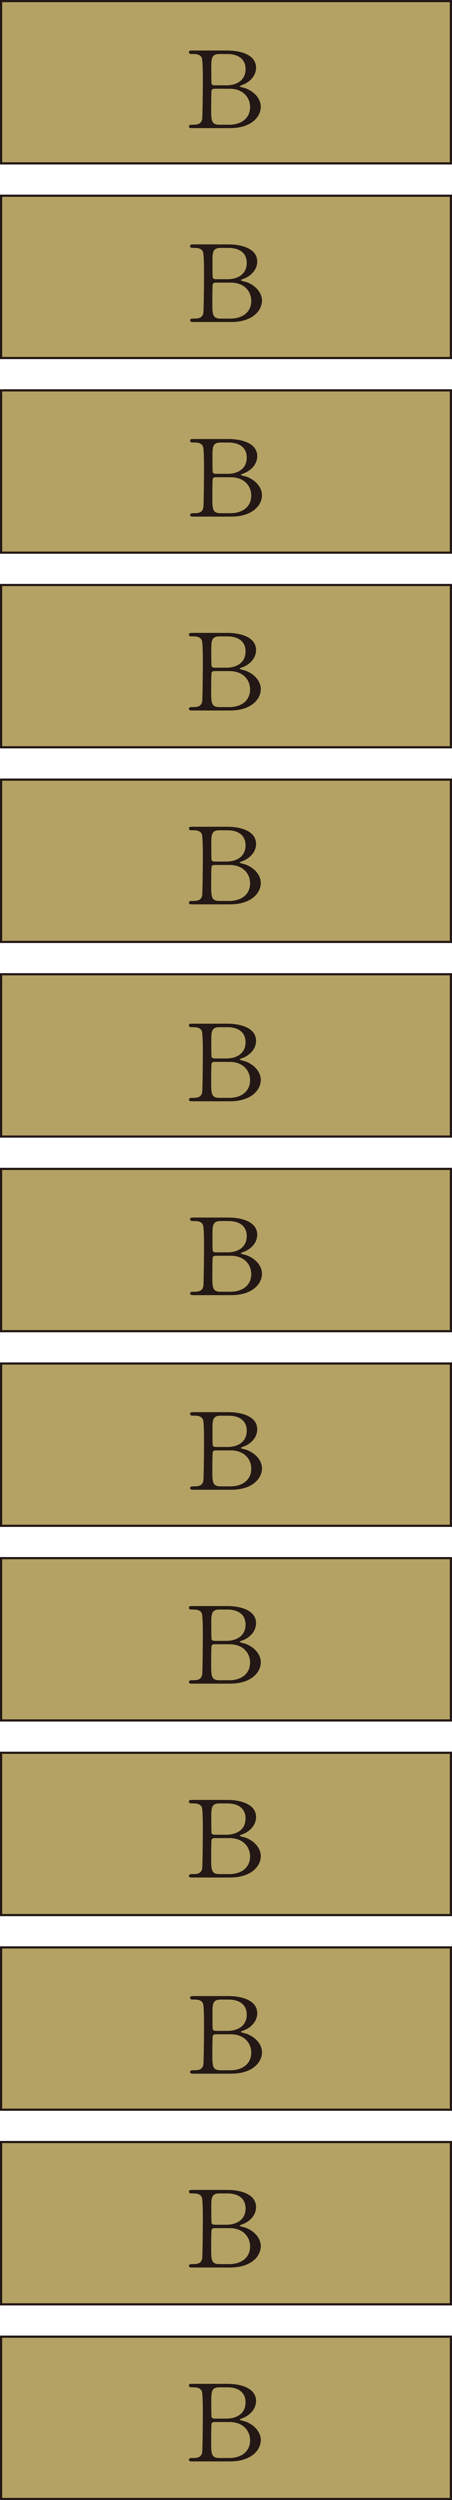 <?xml version="1.0" encoding="UTF-8"?><svg id="_レイヤー_2" xmlns="http://www.w3.org/2000/svg" viewBox="0 0 166 916.346"><defs><style>.cls-1{fill:#b3a263;}.cls-2{fill:#231815;}</style></defs><g id="_レイヤー_6"><rect class="cls-1" x=".4" y="713.779" width="165.2" height="59.491"/><path class="cls-2" d="M165.2,714.179v58.691H.8v-58.691h164.4M166,713.379H0v60.291h166v-60.291h0Z"/><rect class="cls-1" x=".4" y="785.117" width="165.2" height="59.491"/><path class="cls-2" d="M165.2,785.517v58.691H.8v-58.691h164.4M166,784.717H0v60.291h166v-60.291h0Z"/><rect class="cls-1" x=".4" y="856.455" width="165.2" height="59.491"/><path class="cls-2" d="M165.2,856.855v58.691H.8v-58.691h164.4M166,856.055H0v60.291h166v-60.291h0Z"/><path class="cls-2" d="M83.949,731.617c4.638,0,10.519,1.444,10.519,6.282,0,3.043-2.402,5.384-5.011,6.321-.248.078-.994.351-.994.546s1.739.546,2.071.663c3.561,1.327,5.673,4.058,5.673,6.789,0,3.707-3.52,7.842-11.264,7.842h-13.873c-.621,0-1.242,0-1.242-.624s.621-.624,1.284-.624c1.367,0,3.189,0,3.561-2.029.166-.781.249-11.783.249-13.304,0-1.717.041-8.076-.373-9.13-.538-1.444-2.485-1.444-2.899-1.444-1.367,0-1.822,0-1.822-.663,0-.624.414-.624,1.615-.624h12.506ZM79.104,745.624c-.29,0-.787.156-.953.507s-.166,5.891-.166,6.789c0,4.253,0,5.892,3.023,5.892h3.603c4.473,0,7.661-2.38,7.661-6.477,0-3.433-2.485-6.711-7.537-6.711h-5.632ZM83.576,744.375c3.893,0,7.04-1.951,7.04-5.93,0-3.785-2.775-5.54-6.667-5.54h-2.94c-2.982,0-2.982,1.756-2.982,5.15,0,1.951,0,5.462.124,5.813.166.351.704.507.953.507h4.473Z"/><path class="cls-2" d="M83.518,802.669c4.638,0,10.519,1.444,10.519,6.282,0,3.043-2.402,5.384-5.011,6.321-.248.078-.994.351-.994.546s1.739.546,2.071.663c3.561,1.327,5.674,4.058,5.674,6.789,0,3.706-3.52,7.842-11.264,7.842h-13.873c-.621,0-1.242,0-1.242-.624s.621-.624,1.284-.624c1.367,0,3.189,0,3.561-2.029.166-.781.248-11.783.248-13.304,0-1.717.041-8.076-.373-9.13-.538-1.444-2.485-1.444-2.899-1.444-1.367,0-1.822,0-1.822-.663,0-.624.414-.624,1.615-.624h12.506ZM78.673,816.676c-.29,0-.787.156-.952.507s-.166,5.892-.166,6.789c0,4.253,0,5.891,3.023,5.891h3.603c4.473,0,7.661-2.38,7.661-6.477,0-3.433-2.485-6.711-7.537-6.711h-5.632ZM83.145,815.427c3.893,0,7.04-1.951,7.04-5.93,0-3.785-2.775-5.54-6.667-5.54h-2.94c-2.982,0-2.982,1.756-2.982,5.15,0,1.951,0,5.462.124,5.813.166.351.704.507.952.507h4.473Z"/><path class="cls-2" d="M83.518,873.734c4.638,0,10.519,1.444,10.519,6.281,0,3.043-2.402,5.385-5.011,6.321-.248.078-.994.351-.994.546s1.739.546,2.071.663c3.561,1.327,5.674,4.058,5.674,6.789,0,3.707-3.52,7.842-11.264,7.842h-13.873c-.621,0-1.242,0-1.242-.624s.621-.624,1.284-.624c1.367,0,3.189,0,3.561-2.029.166-.78.248-11.783.248-13.304,0-1.717.041-8.077-.373-9.13-.538-1.444-2.485-1.444-2.899-1.444-1.367,0-1.822,0-1.822-.663,0-.624.414-.624,1.615-.624h12.506ZM78.673,887.741c-.29,0-.787.156-.952.507s-.166,5.892-.166,6.789c0,4.253,0,5.891,3.023,5.891h3.603c4.473,0,7.661-2.38,7.661-6.477,0-3.433-2.485-6.711-7.537-6.711h-5.632ZM83.145,886.492c3.893,0,7.04-1.951,7.04-5.93,0-3.785-2.775-5.541-6.667-5.541h-2.94c-2.982,0-2.982,1.756-2.982,5.15,0,1.951,0,5.462.124,5.813.166.351.704.507.952.507h4.473Z"/><rect class="cls-1" x=".4" y="499.765" width="165.2" height="59.491"/><path class="cls-2" d="M165.2,500.165v58.691H.8v-58.691h164.4M166,499.365H0v60.291h166v-60.291h0Z"/><rect class="cls-1" x=".4" y="571.103" width="165.2" height="59.491"/><path class="cls-2" d="M165.2,571.503v58.691H.8v-58.691h164.4M166,570.703H0v60.291h166v-60.291h0Z"/><rect class="cls-1" x=".4" y="642.441" width="165.2" height="59.491"/><path class="cls-2" d="M165.2,642.841v58.691H.8v-58.691h164.4M166,642.042H0v60.291h166v-60.291h0Z"/><path class="cls-2" d="M83.949,517.601c4.638,0,10.519,1.444,10.519,6.282,0,3.043-2.402,5.384-5.011,6.32-.248.078-.994.351-.994.546s1.739.546,2.071.663c3.561,1.327,5.673,4.058,5.673,6.789,0,3.707-3.52,7.842-11.264,7.842h-13.873c-.621,0-1.242,0-1.242-.624s.621-.624,1.284-.624c1.367,0,3.189,0,3.561-2.029.166-.781.249-11.783.249-13.305,0-1.717.041-8.076-.373-9.13-.538-1.444-2.485-1.444-2.899-1.444-1.367,0-1.822,0-1.822-.663,0-.624.414-.624,1.615-.624h12.506ZM79.104,531.607c-.29,0-.787.156-.953.507s-.166,5.892-.166,6.789c0,4.253,0,5.892,3.023,5.892h3.603c4.473,0,7.661-2.38,7.661-6.477,0-3.433-2.485-6.711-7.537-6.711h-5.632ZM83.576,530.359c3.893,0,7.04-1.951,7.04-5.93,0-3.785-2.775-5.54-6.667-5.54h-2.94c-2.982,0-2.982,1.756-2.982,5.15,0,1.951,0,5.462.124,5.813.166.351.704.507.953.507h4.473Z"/><path class="cls-2" d="M83.518,588.661c4.638,0,10.519,1.444,10.519,6.282,0,3.043-2.402,5.384-5.011,6.321-.248.078-.994.351-.994.546s1.739.546,2.071.663c3.561,1.327,5.674,4.058,5.674,6.789,0,3.707-3.52,7.842-11.264,7.842h-13.873c-.621,0-1.242,0-1.242-.624s.621-.624,1.284-.624c1.367,0,3.189,0,3.561-2.029.166-.781.248-11.783.248-13.304,0-1.717.041-8.076-.373-9.13-.538-1.444-2.485-1.444-2.899-1.444-1.367,0-1.822,0-1.822-.663,0-.624.414-.624,1.615-.624h12.506ZM78.673,602.667c-.29,0-.787.156-.952.507s-.166,5.892-.166,6.789c0,4.253,0,5.892,3.023,5.892h3.603c4.473,0,7.661-2.38,7.661-6.477,0-3.433-2.485-6.711-7.537-6.711h-5.632ZM83.145,601.419c3.893,0,7.04-1.951,7.04-5.93,0-3.785-2.775-5.54-6.667-5.54h-2.94c-2.982,0-2.982,1.756-2.982,5.15,0,1.951,0,5.462.124,5.813.166.351.704.507.952.507h4.473Z"/><path class="cls-2" d="M83.518,659.717c4.638,0,10.519,1.444,10.519,6.282,0,3.043-2.402,5.384-5.011,6.321-.248.078-.994.351-.994.546s1.739.546,2.071.663c3.561,1.327,5.674,4.058,5.674,6.789,0,3.707-3.52,7.842-11.264,7.842h-13.873c-.621,0-1.242,0-1.242-.624s.621-.624,1.284-.624c1.367,0,3.189,0,3.561-2.029.166-.781.248-11.783.248-13.304,0-1.717.041-8.076-.373-9.13-.538-1.444-2.485-1.444-2.899-1.444-1.367,0-1.822,0-1.822-.663,0-.624.414-.624,1.615-.624h12.506ZM78.673,673.723c-.29,0-.787.156-.952.507s-.166,5.891-.166,6.789c0,4.253,0,5.892,3.023,5.892h3.603c4.473,0,7.661-2.38,7.661-6.477,0-3.433-2.485-6.711-7.537-6.711h-5.632ZM83.145,672.475c3.893,0,7.04-1.951,7.04-5.93,0-3.785-2.775-5.54-6.667-5.54h-2.94c-2.982,0-2.982,1.756-2.982,5.15,0,1.951,0,5.462.124,5.813.166.351.704.507.952.507h4.473Z"/><rect class="cls-1" x=".4" y="357.09" width="165.2" height="59.491"/><path class="cls-2" d="M165.2,357.49v58.691H.8v-58.691h164.4M166,356.69H0v60.291h166v-60.291h0Z"/><rect class="cls-1" x=".4" y="428.427" width="165.2" height="59.491"/><path class="cls-2" d="M165.2,428.827v58.691H.8v-58.691h164.4M166,428.028H0v60.291h166v-60.291h0Z"/><path class="cls-2" d="M83.518,375.205c4.638,0,10.519,1.444,10.519,6.282,0,3.043-2.402,5.384-5.011,6.321-.248.078-.994.351-.994.546s1.739.546,2.071.664c3.561,1.326,5.674,4.058,5.674,6.789,0,3.707-3.52,7.842-11.264,7.842h-13.873c-.621,0-1.242,0-1.242-.624s.621-.625,1.284-.625c1.367,0,3.189,0,3.561-2.029.166-.78.248-11.783.248-13.305,0-1.716.041-8.076-.373-9.13-.538-1.444-2.485-1.444-2.899-1.444-1.367,0-1.822,0-1.822-.663,0-.624.414-.624,1.615-.624h12.506ZM78.673,389.212c-.29,0-.787.156-.952.507s-.166,5.892-.166,6.789c0,4.252,0,5.891,3.023,5.891h3.603c4.473,0,7.661-2.38,7.661-6.477,0-3.434-2.485-6.711-7.537-6.711h-5.632ZM83.145,387.963c3.893,0,7.04-1.951,7.04-5.93,0-3.785-2.775-5.541-6.667-5.541h-2.94c-2.982,0-2.982,1.756-2.982,5.15,0,1.951,0,5.462.124,5.813.166.351.704.507.952.507h4.473Z"/><path class="cls-2" d="M83.949,446.266c4.638,0,10.519,1.444,10.519,6.281,0,3.043-2.402,5.384-5.011,6.321-.248.078-.994.351-.994.546s1.739.546,2.071.663c3.561,1.327,5.673,4.058,5.673,6.789,0,3.707-3.52,7.842-11.264,7.842h-13.873c-.621,0-1.242,0-1.242-.624s.621-.624,1.284-.624c1.367,0,3.189,0,3.561-2.029.166-.78.249-11.783.249-13.305,0-1.717.041-8.076-.373-9.13-.538-1.444-2.485-1.444-2.899-1.444-1.367,0-1.822,0-1.822-.663,0-.624.414-.624,1.615-.624h12.506ZM79.104,460.272c-.29,0-.787.156-.953.507s-.166,5.892-.166,6.789c0,4.253,0,5.892,3.023,5.892h3.603c4.473,0,7.661-2.38,7.661-6.477,0-3.433-2.485-6.711-7.537-6.711h-5.632ZM83.576,459.024c3.893,0,7.04-1.951,7.04-5.93,0-3.785-2.775-5.541-6.667-5.541h-2.94c-2.982,0-2.982,1.756-2.982,5.15,0,1.95,0,5.462.124,5.813.166.351.704.507.953.507h4.473Z"/><rect class="cls-1" x=".4" y="143.076" width="165.2" height="59.491"/><path class="cls-2" d="M165.2,143.476v58.691H.8v-58.691h164.4M166,142.676H0v60.291h166v-60.291h0Z"/><rect class="cls-1" x=".4" y="214.414" width="165.2" height="59.49"/><path class="cls-2" d="M165.2,214.814v58.691H.8v-58.691h164.4M166,214.014H0v60.29h166v-60.29h0Z"/><rect class="cls-1" x=".4" y="285.752" width="165.2" height="59.491"/><path class="cls-2" d="M165.2,286.152v58.691H.8v-58.691h164.4M166,285.352H0v60.291h166v-60.291h0Z"/><path class="cls-2" d="M83.949,160.914c4.638,0,10.519,1.443,10.519,6.281,0,3.043-2.402,5.384-5.011,6.321-.248.078-.994.351-.994.546s1.739.546,2.071.663c3.561,1.326,5.673,4.058,5.673,6.789,0,3.707-3.52,7.842-11.264,7.842h-13.873c-.621,0-1.242,0-1.242-.624s.621-.624,1.284-.624c1.367,0,3.189,0,3.561-2.029.166-.78.249-11.783.249-13.305,0-1.717.041-8.076-.373-9.13-.538-1.443-2.485-1.443-2.899-1.443-1.367,0-1.822,0-1.822-.664,0-.624.414-.624,1.615-.624h12.506ZM79.104,174.92c-.29,0-.787.156-.953.507-.166.351-.166,5.891-.166,6.789,0,4.253,0,5.892,3.023,5.892h3.603c4.473,0,7.661-2.38,7.661-6.477,0-3.433-2.485-6.711-7.537-6.711h-5.632ZM83.576,173.672c3.893,0,7.04-1.951,7.04-5.931,0-3.784-2.775-5.54-6.667-5.54h-2.94c-2.982,0-2.982,1.756-2.982,5.15,0,1.951,0,5.462.124,5.813.166.351.704.507.953.507h4.473Z"/><path class="cls-2" d="M83.518,231.974c4.638,0,10.519,1.444,10.519,6.281,0,3.043-2.402,5.384-5.011,6.321-.248.078-.994.351-.994.546s1.739.546,2.071.663c3.561,1.327,5.674,4.058,5.674,6.789,0,3.707-3.52,7.843-11.264,7.843h-13.873c-.621,0-1.242,0-1.242-.625s.621-.624,1.284-.624c1.367,0,3.189,0,3.561-2.029.166-.781.248-11.783.248-13.305,0-1.717.041-8.076-.373-9.13-.538-1.444-2.485-1.444-2.899-1.444-1.367,0-1.822,0-1.822-.663,0-.624.414-.624,1.615-.624h12.506ZM78.673,245.981c-.29,0-.787.156-.952.507-.166.351-.166,5.891-.166,6.789,0,4.253,0,5.892,3.023,5.892h3.603c4.473,0,7.661-2.38,7.661-6.477,0-3.433-2.485-6.71-7.537-6.71h-5.632ZM83.145,244.732c3.893,0,7.04-1.951,7.04-5.931,0-3.785-2.775-5.54-6.667-5.54h-2.94c-2.982,0-2.982,1.756-2.982,5.15,0,1.951,0,5.462.124,5.813.166.351.704.507.952.507h4.473Z"/><path class="cls-2" d="M83.518,303.03c4.638,0,10.519,1.443,10.519,6.282,0,3.043-2.402,5.384-5.011,6.32-.248.078-.994.351-.994.546s1.739.546,2.071.663c3.561,1.326,5.674,4.058,5.674,6.789,0,3.707-3.52,7.842-11.264,7.842h-13.873c-.621,0-1.242,0-1.242-.624s.621-.624,1.284-.624c1.367,0,3.189,0,3.561-2.029.166-.78.248-11.783.248-13.305,0-1.717.041-8.076-.373-9.13-.538-1.443-2.485-1.443-2.899-1.443-1.367,0-1.822,0-1.822-.664,0-.624.414-.624,1.615-.624h12.506ZM78.673,317.037c-.29,0-.787.156-.952.507-.166.351-.166,5.891-.166,6.789,0,4.253,0,5.891,3.023,5.891h3.603c4.473,0,7.661-2.38,7.661-6.477,0-3.434-2.485-6.711-7.537-6.711h-5.632ZM83.145,315.789c3.893,0,7.04-1.951,7.04-5.93,0-3.785-2.775-5.54-6.667-5.54h-2.94c-2.982,0-2.982,1.756-2.982,5.15,0,1.951,0,5.462.124,5.813.166.351.704.507.952.507h4.473Z"/><rect class="cls-1" x=".4" y=".4" width="165.2" height="59.491"/><path class="cls-2" d="M165.2.8v58.691H.8V.8h164.4M166,0H0v60.291h166V0h0Z"/><rect class="cls-1" x=".4" y="71.738" width="165.2" height="59.491"/><path class="cls-2" d="M165.2,72.138v58.691H.8v-58.691h164.4M166,71.338H0v60.291h166v-60.291h0Z"/><path class="cls-2" d="M83.518,18.519c4.638,0,10.519,1.444,10.519,6.282,0,3.043-2.402,5.384-5.011,6.321-.248.078-.994.351-.994.546s1.739.546,2.071.664c3.561,1.326,5.674,4.058,5.674,6.789,0,3.707-3.52,7.842-11.264,7.842h-13.873c-.621,0-1.242,0-1.242-.624s.621-.625,1.284-.625c1.367,0,3.189,0,3.561-2.029.166-.78.248-11.783.248-13.305,0-1.717.041-8.076-.373-9.13-.538-1.444-2.485-1.444-2.899-1.444-1.367,0-1.822,0-1.822-.663,0-.624.414-.624,1.615-.624h12.506ZM78.673,32.526c-.29,0-.787.156-.952.507s-.166,5.892-.166,6.789c0,4.252,0,5.891,3.023,5.891h3.603c4.473,0,7.661-2.38,7.661-6.477,0-3.434-2.485-6.711-7.537-6.711h-5.632ZM83.145,31.277c3.893,0,7.04-1.951,7.04-5.93,0-3.785-2.775-5.541-6.667-5.541h-2.94c-2.982,0-2.982,1.756-2.982,5.15,0,1.951,0,5.462.124,5.813.166.351.704.507.952.507h4.473Z"/><path class="cls-2" d="M83.949,89.579c4.638,0,10.519,1.443,10.519,6.281,0,3.043-2.402,5.384-5.011,6.321-.248.078-.994.351-.994.546s1.739.546,2.071.663c3.561,1.327,5.673,4.058,5.673,6.789,0,3.707-3.52,7.842-11.264,7.842h-13.873c-.621,0-1.242,0-1.242-.625s.621-.624,1.284-.624c1.367,0,3.189,0,3.561-2.029.166-.78.249-11.783.249-13.304,0-1.717.041-8.076-.373-9.13-.538-1.444-2.485-1.444-2.899-1.444-1.367,0-1.822,0-1.822-.663,0-.624.414-.624,1.615-.624h12.506ZM79.104,103.586c-.29,0-.787.156-.953.507s-.166,5.891-.166,6.789c0,4.253,0,5.892,3.023,5.892h3.603c4.473,0,7.661-2.38,7.661-6.477,0-3.433-2.485-6.711-7.537-6.711h-5.632ZM83.576,102.337c3.893,0,7.04-1.951,7.04-5.931,0-3.785-2.775-5.54-6.667-5.54h-2.94c-2.982,0-2.982,1.756-2.982,5.15,0,1.951,0,5.462.124,5.813.166.351.704.507.953.507h4.473Z"/></g></svg>